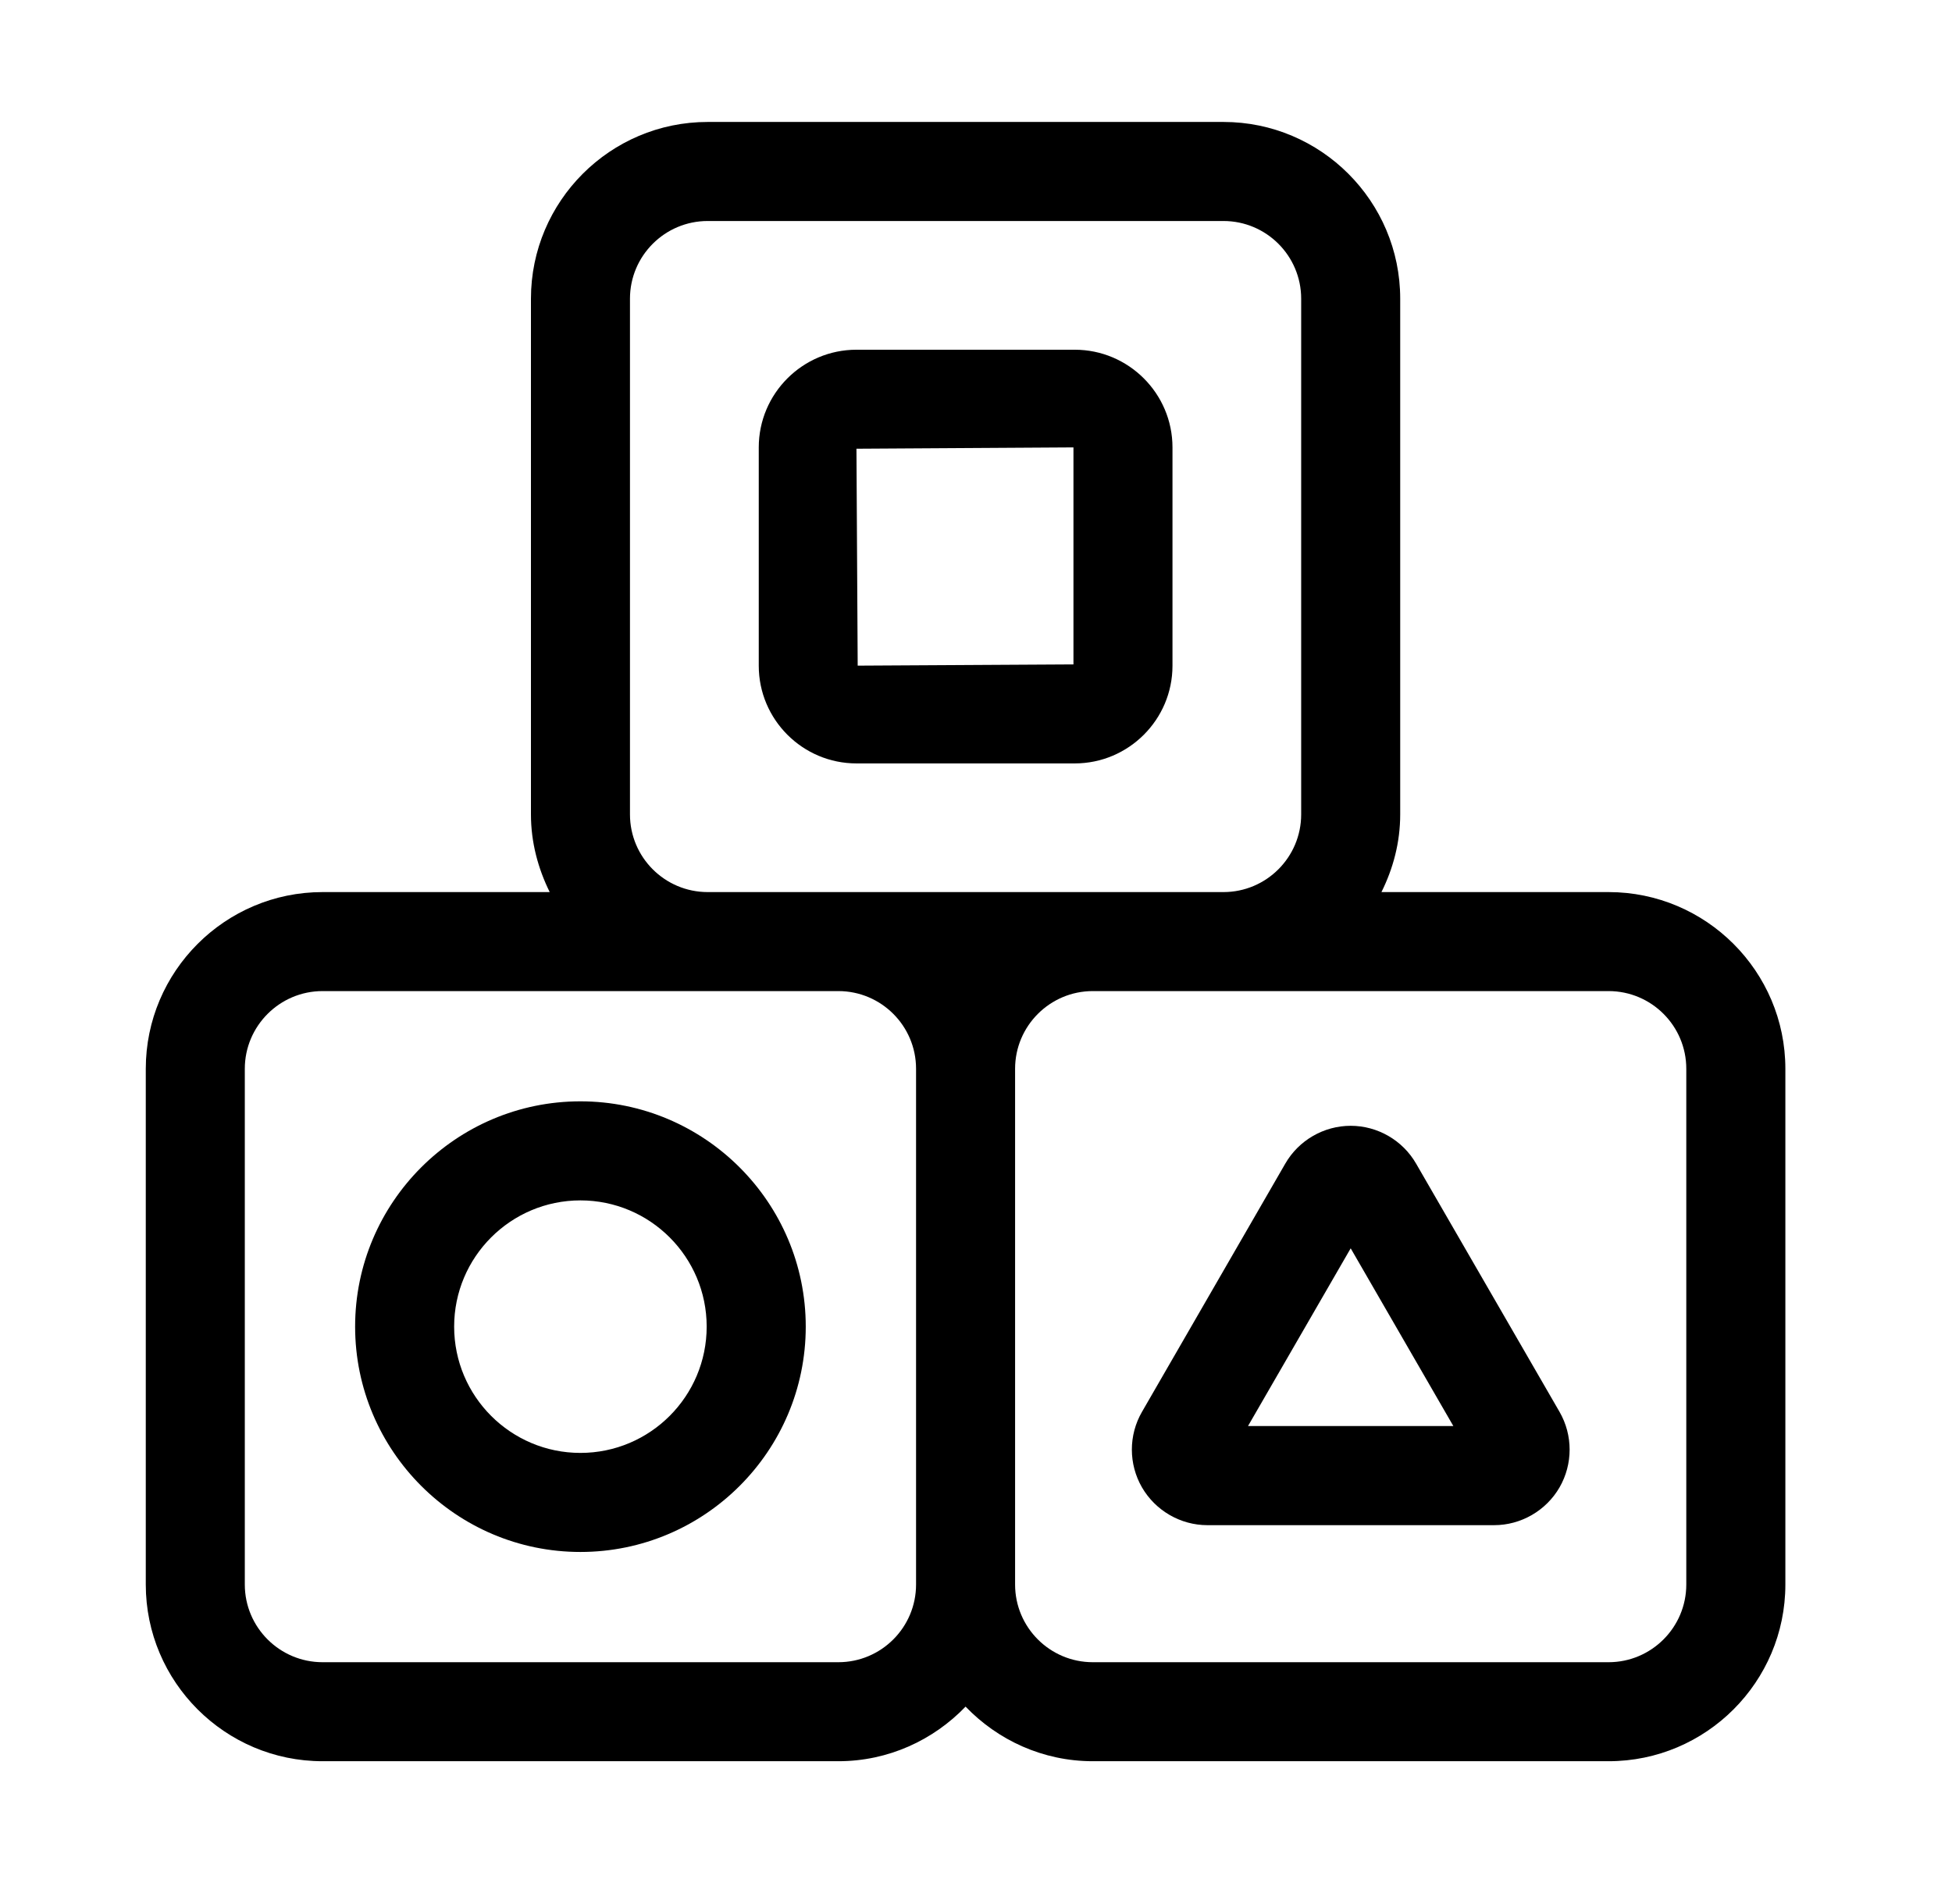 <svg width="41" height="40" viewBox="0 0 41 40" fill="none" xmlns="http://www.w3.org/2000/svg">
<g clip-path="url(#clip0_879_3555)">
<path d="M22.574 16.038C23.705 16.038 24.627 15.117 24.627 13.986V9.399C24.627 8.268 23.705 7.347 22.574 7.347H17.989C16.858 7.347 15.937 8.268 15.937 9.399V13.986C15.937 15.117 16.858 16.038 17.989 16.038H22.574ZM22.547 9.399V13.958L18.015 13.984L17.989 9.427L22.547 9.399Z" fill="black"/>
<path d="M12.191 23.137C9.582 23.137 7.459 25.26 7.459 27.87C7.459 30.479 9.582 32.604 12.191 32.604C14.8 32.604 16.924 30.481 16.924 27.87C16.924 25.262 14.8 23.137 12.191 23.137ZM12.191 30.523C10.728 30.523 9.539 29.334 9.539 27.87C9.539 26.407 10.728 25.218 12.191 25.218C13.655 25.218 14.843 26.407 14.843 27.87C14.843 29.334 13.655 30.523 12.191 30.523Z" fill="black"/>
<path d="M33.787 18.741H29.016C29.262 18.247 29.41 17.698 29.41 17.109V6.275C29.41 4.228 27.745 2.562 25.698 2.562H14.864C12.817 2.562 11.152 4.228 11.152 6.275V17.109C11.152 17.697 11.302 18.246 11.546 18.741H6.775C4.728 18.741 3.062 20.407 3.062 22.454V33.288C3.062 35.334 4.728 37 6.775 37H17.609C18.659 37 19.605 36.556 20.281 35.853C20.957 36.556 21.902 37 22.954 37H33.788C35.834 37 37.5 35.334 37.5 33.288V22.454C37.5 20.407 35.834 18.741 33.787 18.741ZM13.232 17.109V6.275C13.232 5.375 13.964 4.643 14.864 4.643H25.698C26.598 4.643 27.33 5.374 27.33 6.275V17.109C27.33 18.009 26.598 18.741 25.698 18.741H14.864C13.964 18.741 13.232 18.01 13.232 17.109ZM17.609 34.92H6.775C5.875 34.92 5.142 34.189 5.142 33.288V22.453C5.142 21.554 5.875 20.821 6.775 20.821H17.609C18.509 20.821 19.241 21.552 19.241 22.453V33.288C19.241 34.189 18.509 34.92 17.609 34.92ZM35.419 33.288C35.419 34.187 34.687 34.92 33.787 34.92H22.953C22.053 34.92 21.321 34.189 21.321 33.288V22.453C21.321 21.554 22.053 20.821 22.953 20.821H33.787C34.687 20.821 35.419 21.552 35.419 22.453V33.288Z" fill="black"/>
<path d="M29.744 24.446C29.462 23.956 28.935 23.651 28.37 23.651C27.805 23.651 27.278 23.956 26.996 24.446L23.986 29.661C23.703 30.15 23.703 30.757 23.986 31.247C24.269 31.735 24.795 32.041 25.36 32.041H31.383C31.948 32.041 32.474 31.736 32.757 31.247C33.039 30.757 33.039 30.151 32.757 29.661L29.744 24.446ZM26.213 29.959L28.37 26.225L30.526 29.958H26.213V29.959Z" fill="black"/>
</g>
<defs>
<clipPath id="clip0_879_3555">
<rect width="40" height="40" fill="white" transform="translate(0.5)"/>
</clipPath>
</defs>
</svg>
